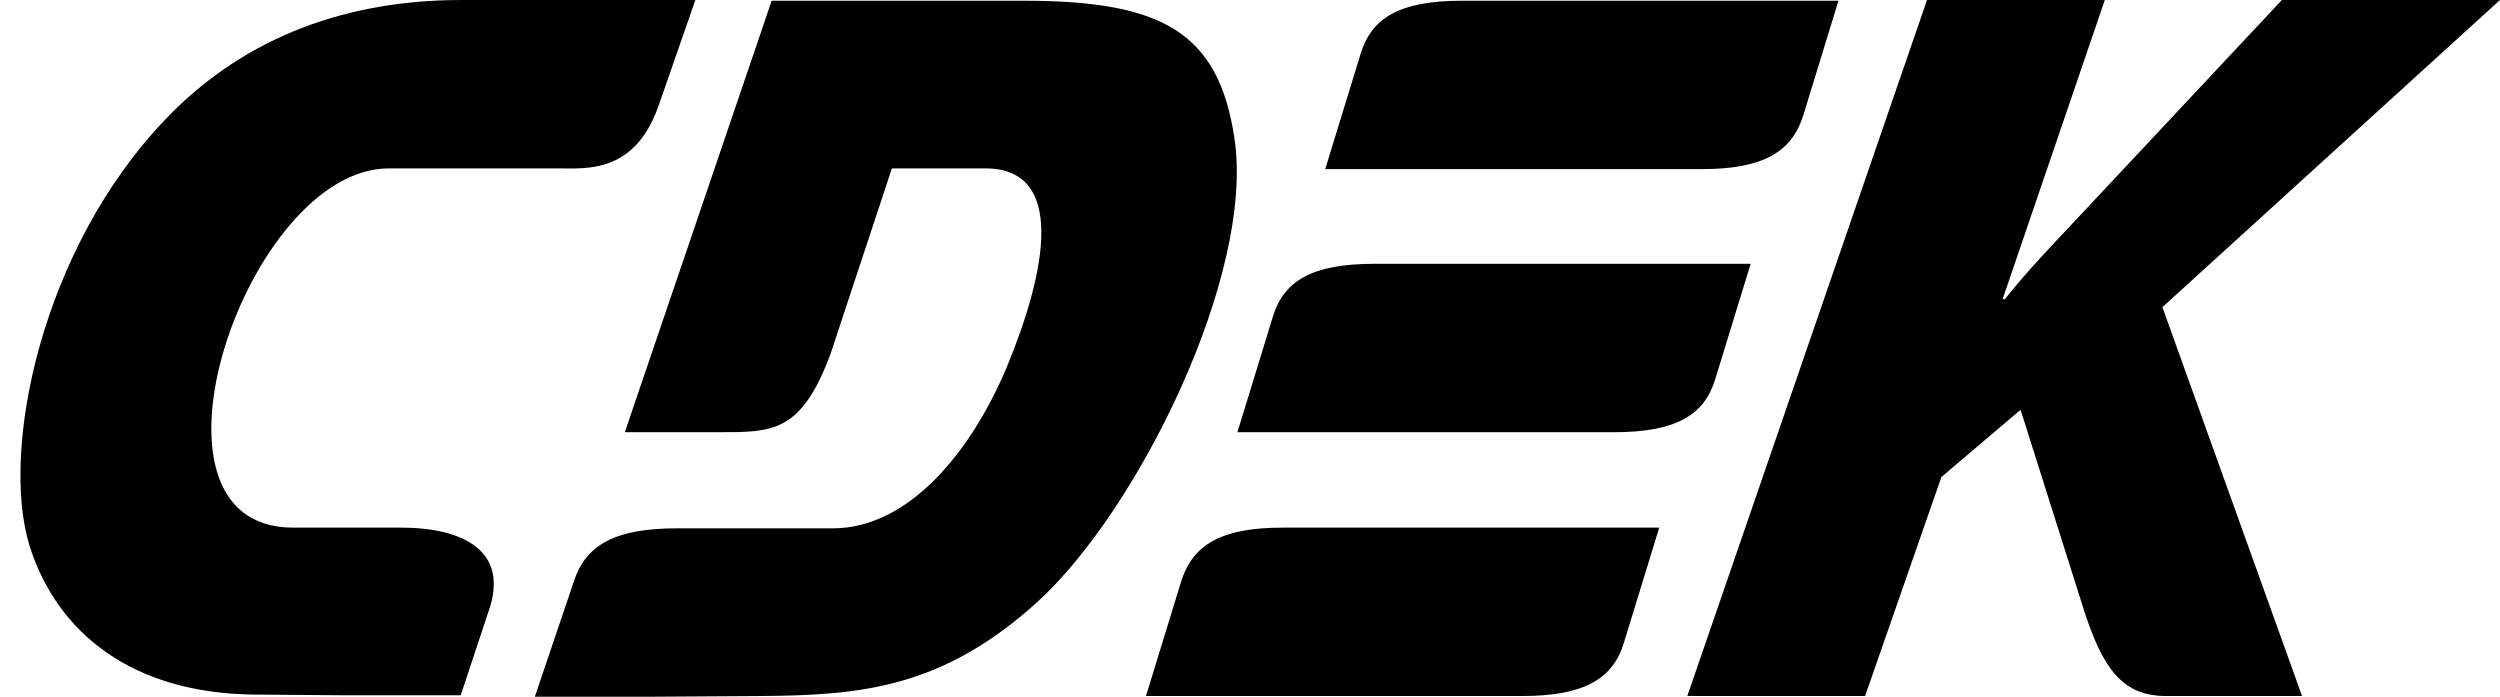 <?xml version="1.0" encoding="UTF-8"?> <svg xmlns="http://www.w3.org/2000/svg" viewBox="1878.003 2466 243.994 68" width="243.994" height="68"><path fill="#000000" stroke="none" fill-opacity="1" stroke-width="1" stroke-opacity="1" clip-rule="evenodd" color="rgb(51, 51, 51)" fill-rule="evenodd" id="tSvg212b9cba8a" d="M 1917.135 2517.494 C 1913.622 2517.494 1910.109 2517.494 1906.596 2517.494 C 1890.157 2517.494 1902.1 2482.436 1915.94 2482.436 C 1921.49 2482.436 1927.041 2482.436 1932.591 2482.436 C 1935.26 2482.436 1939.967 2482.929 1942.286 2476.299 C 1943.48 2472.866 1944.675 2469.433 1945.869 2466 C 1938.258 2466 1930.647 2466 1923.036 2466 C 1910.671 2466 1901.046 2470.373 1894.091 2477.71 C 1882.077 2490.266 1878.003 2509.876 1880.883 2519.257 C 1883.623 2527.934 1891.07 2533.647 1902.732 2533.788 C 1905.753 2533.812 1908.774 2533.835 1911.795 2533.859 C 1915.519 2533.859 1919.242 2533.859 1922.966 2533.859 C 1923.879 2531.108 1924.793 2528.357 1925.706 2525.606C 1927.743 2519.751 1923.176 2517.494 1917.135 2517.494Z M 2045.419 2502.963 C 2046.567 2499.224 2047.714 2495.486 2048.862 2491.747 C 2036.614 2491.747 2024.367 2491.747 2012.119 2491.747 C 2006.007 2491.747 2003.267 2493.44 2002.213 2496.967 C 2001.065 2500.706 1999.918 2504.444 1998.77 2508.183 C 2011.018 2508.183 2023.266 2508.183 2035.514 2508.183C 2041.626 2508.183 2044.366 2506.49 2045.419 2502.963Z M 1993.291 2522.714 C 1992.143 2526.452 1990.996 2530.191 1989.848 2533.929 C 2002.096 2533.929 2014.343 2533.929 2026.591 2533.929 C 2032.633 2533.929 2035.443 2532.237 2036.497 2528.71 C 2037.645 2524.971 2038.792 2521.233 2039.94 2517.494 C 2027.692 2517.494 2015.444 2517.494 2003.196 2517.494C 1997.155 2517.494 1994.415 2519.187 1993.291 2522.714Z M 2053.991 2477.286 C 2055.138 2473.548 2056.286 2469.809 2057.433 2466.071 C 2045.185 2466.071 2032.938 2466.071 2020.69 2466.071 C 2014.578 2466.071 2011.838 2467.763 2010.784 2471.29 C 2009.636 2475.029 2008.489 2478.767 2007.341 2482.506 C 2019.589 2482.506 2031.837 2482.506 2044.085 2482.506C 2050.127 2482.506 2052.866 2480.813 2053.991 2477.286Z M 1998.489 2479.544 C 1996.944 2469.104 1991.394 2466.071 1977.905 2466.071 C 1969.709 2466.071 1961.512 2466.071 1953.316 2466.071 C 1948.539 2480.108 1943.761 2494.146 1938.984 2508.183 C 1942.005 2508.183 1945.026 2508.183 1948.047 2508.183 C 1953.456 2508.183 1956.196 2508.253 1959.077 2500.494 C 1961.067 2494.475 1963.058 2488.455 1965.048 2482.436 C 1968.092 2482.436 1971.137 2482.436 1974.181 2482.436 C 1981.98 2482.436 1980.223 2492.241 1976.289 2501.763 C 1972.776 2510.158 1966.664 2517.564 1959.287 2517.564 C 1954.205 2517.564 1949.124 2517.564 1944.042 2517.564 C 1937.93 2517.564 1935.12 2519.257 1933.996 2522.784 C 1932.731 2526.523 1931.467 2530.261 1930.202 2534 C 1933.925 2534 1937.649 2534 1941.372 2534 C 1945.025 2533.976 1948.679 2533.953 1952.332 2533.929 C 1962.027 2533.859 1969.966 2533.154 1979.24 2524.759C 1989.075 2515.801 2000.457 2492.805 1998.489 2479.544Z M 2121.997 2466 C 2114.901 2466 2107.806 2466 2100.71 2466 C 2094.036 2473.124 2087.361 2480.249 2080.687 2487.373 C 2078.369 2489.842 2075.98 2492.311 2073.662 2495.203 C 2073.592 2495.203 2073.521 2495.203 2073.451 2495.203 C 2076.776 2485.469 2080.102 2475.734 2083.427 2466 C 2077.643 2466 2071.858 2466 2066.074 2466 C 2058.276 2488.643 2050.478 2511.286 2042.68 2533.929 C 2048.464 2533.929 2054.248 2533.929 2060.032 2533.929 C 2062.514 2526.805 2064.997 2519.68 2067.479 2512.556 C 2070.055 2510.369 2072.631 2508.183 2075.207 2505.996 C 2077.245 2512.439 2079.282 2518.881 2081.32 2525.324 C 2083.216 2531.32 2085.184 2533.929 2089.399 2533.929 C 2093.825 2533.929 2098.251 2533.929 2102.677 2533.929 C 2098.134 2521.279 2093.591 2508.629 2089.048 2495.979C 2100.031 2485.986 2111.014 2475.993 2121.997 2466Z"></path><defs> </defs></svg> 